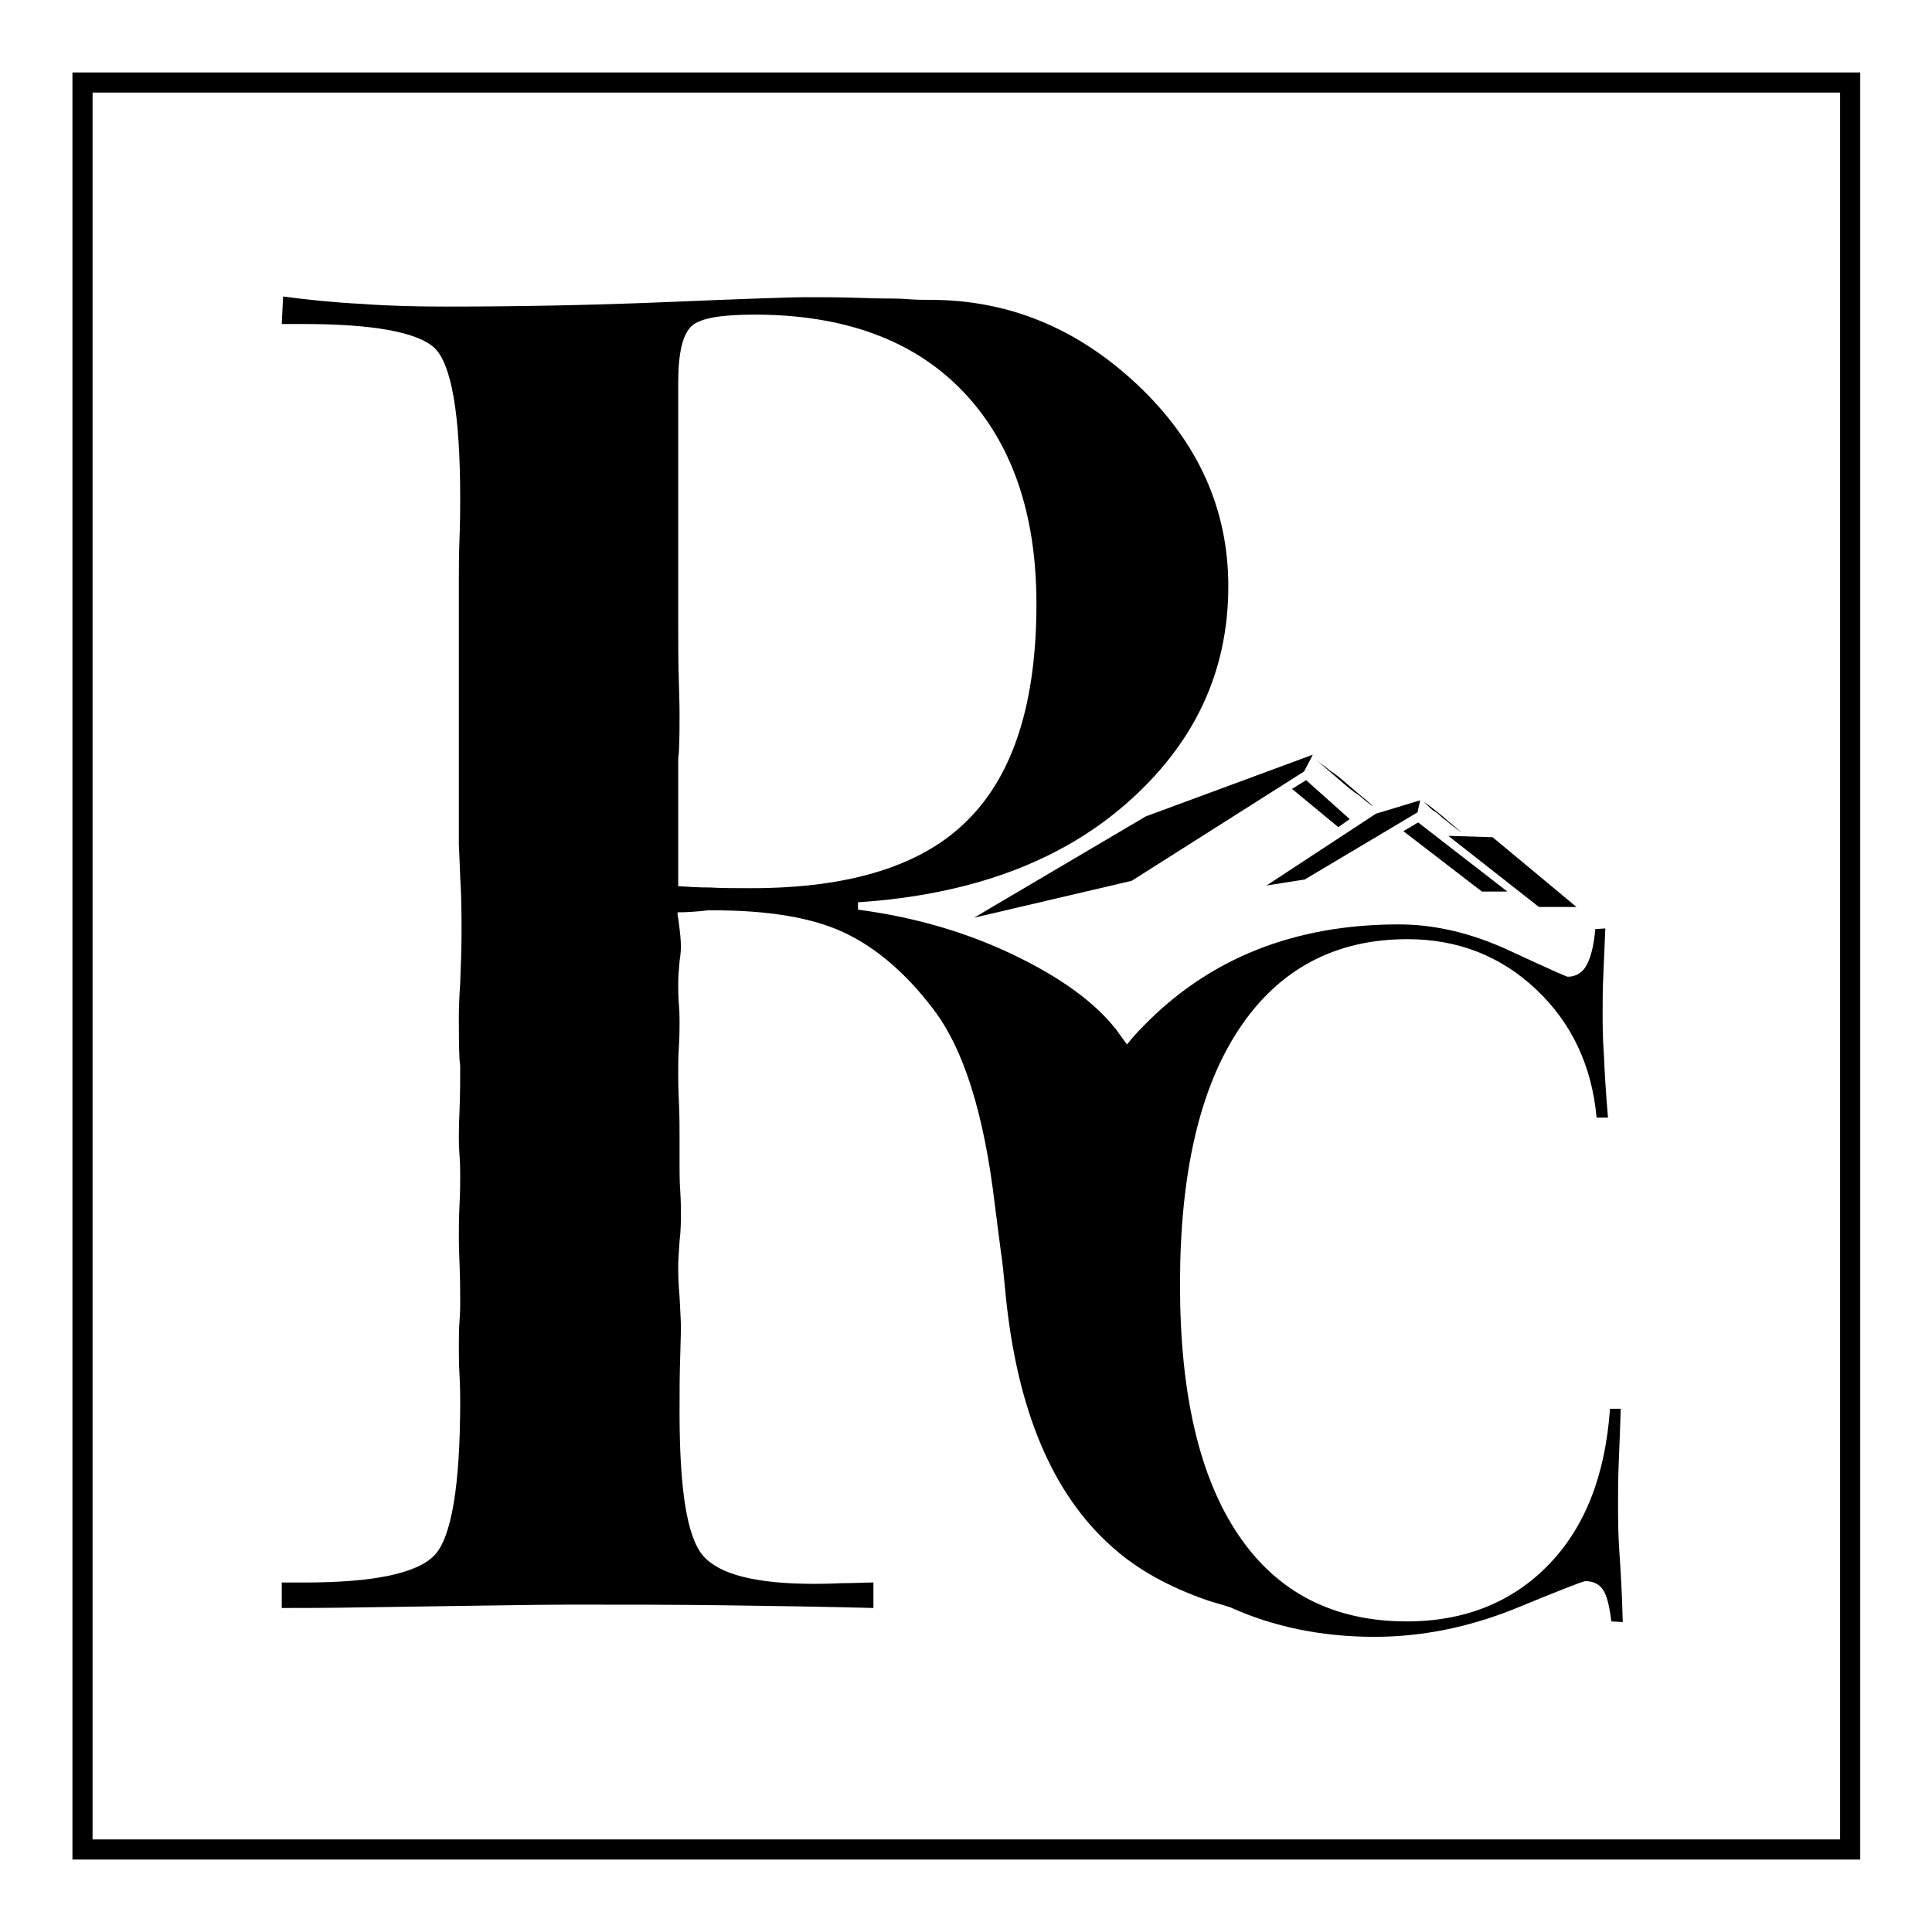 <svg xmlns="http://www.w3.org/2000/svg" xmlns:xlink="http://www.w3.org/1999/xlink" id="Layer_1" x="0px" y="0px" viewBox="0 0 288 288" style="enable-background:new 0 0 288 288;" xml:space="preserve">
<style type="text/css">
	.st0{fill:#FFFFFF;}
</style>
<g>
	<rect class="st0" width="288" height="288"></rect>
</g>
<g>
	<path d="M241.4,231.4c-0.2-2.8-0.2-5.2-0.2-7.4c0-1.6,0-3.5,0.1-5.9c0.1-2.3,0.2-5,0.3-8.1L240,210c-0.7,9.9-3.7,17.6-9.1,23.2   c-5.4,5.6-12.5,8.5-21.2,8.5c-10.9,0-19.3-4.3-25.1-12.9c-5.8-8.6-8.7-21-8.7-37.3c0-16.5,2.9-29.2,8.8-38.1   c5.9-8.9,14.3-13.4,25.1-13.4c7.5,0,13.9,2.5,19.2,7.5c5.3,5,8.3,11.4,9,19.1h1.7c-0.3-3.5-0.5-6.6-0.6-9.2   c-0.2-2.7-0.2-4.8-0.2-6.5c0-1.5,0-3.3,0.1-5.4c0.1-2.1,0.2-4.5,0.3-7.1l-1.5,0.1c-0.2,2.5-0.7,4.3-1.3,5.4s-1.6,1.7-2.8,1.7   c-0.2,0-3.1-1.3-8.7-3.9c-5.6-2.6-11.1-3.9-16.5-3.9c-15.6,0-28.3,5.1-38.1,15.2c-0.9,0.9-1.7,1.8-2.4,2.7   c-0.5-0.7-1.1-1.5-1.6-2.2c-3.2-4.1-8.3-7.8-15.4-11.2c-7.1-3.4-14.8-5.6-23.1-6.7v-1.1c16.7-1.1,30.1-6,40.1-14.8   c10-8.8,15.1-19.5,15.1-32.3c0-11.5-4.5-21.5-13.5-30c-9-8.5-19.3-12.7-30.9-12.7c-0.9,0-2,0-3.3-0.1c-1.3-0.1-2.3-0.1-2.8-0.1   c-0.2,0-1.7,0-4.6-0.1c-2.9-0.1-5.6-0.1-8.2-0.1c-1.3,0-7.9,0.2-19.7,0.7c-11.8,0.5-23,0.7-33.5,0.7c-4.5,0-8.7-0.1-12.7-0.4   c-4-0.2-7.9-0.6-11.7-1.1L42,48.3h3.2c10.4,0,16.9,1.2,19.5,3.5c2.6,2.4,3.9,9.9,3.9,22.5c0,1.4,0,3.3-0.1,5.9   c-0.1,2.6-0.1,4.6-0.1,6.1v39.6c0,0.2,0.1,1.8,0.2,4.8c0.2,3,0.2,5.9,0.2,8.6c0,2.1-0.1,4.5-0.2,7.3c-0.2,2.7-0.2,4.5-0.2,5.3   c0,1.9,0,4,0.1,6.1c0.1,0.6,0.1,1,0.1,1.1c0,1.9,0,4-0.1,6.4c-0.1,2.4-0.1,3.8-0.1,4.2c0,0.3,0,1.2,0.1,2.5   c0.1,1.3,0.1,2.4,0.1,3.2c0,0.9,0,2.3-0.1,4.2c-0.1,1.9-0.1,3.4-0.1,4.6c0,0.4,0,1.8,0.1,4.1c0.1,2.3,0.1,4.4,0.1,6.3   c0,0.2,0,0.9-0.1,2.3c-0.1,1.4-0.1,2.6-0.1,3.7s0,2.6,0.1,4.4c0.1,1.8,0.1,3.1,0.1,3.9c0,12.6-1.3,20.2-3.8,22.9   c-2.5,2.7-9,4.1-19.3,4.1H42v3.8c2.9,0,7.1,0,12.5-0.1c15.1-0.2,25.1-0.4,30.2-0.4c8.4,0,16.3,0,23.4,0.1   c7.2,0.1,14.6,0.2,22.1,0.4v-3.8c-1.2,0-2.8,0.1-4.7,0.1c-2,0.1-3.4,0.1-4.2,0.1c-8.6,0-14.1-1.4-16.5-4.2   c-2.4-2.8-3.5-9.9-3.5-21.4c0-2.7,0-5.5,0.1-8.4c0.1-2.9,0.1-4.3,0.1-4.4c0-0.8-0.1-2.3-0.2-4.4c-0.2-2.1-0.2-3.7-0.2-4.8   c0-0.7,0.1-1.8,0.2-3.5c0.2-1.6,0.2-3,0.2-4.1c0-0.8,0-1.9-0.1-3.4c-0.1-1.5-0.1-2.7-0.1-3.5v-4.7c0-1.3,0-3-0.1-5.1   c-0.1-2.2-0.1-3.7-0.1-4.7c0-0.8,0-1.9,0.1-3.5c0.1-1.6,0.1-2.8,0.1-3.7c0-0.5,0-1.4-0.1-2.6c-0.1-1.2-0.1-2.3-0.1-3.1   c0-1,0.1-2.1,0.2-3.3c0.2-1.2,0.2-2,0.2-2.3c0-0.7-0.1-2-0.4-4.1c-0.1-0.4-0.1-0.7-0.1-0.9c1.3,0,2.9-0.1,4.6-0.3h0.7   c8.3,0,14.8,1.1,19.5,3.3c4.7,2.2,9.2,6,13.3,11.4c4.6,6,7.6,15.7,9.2,29.2c0.4,3.2,0.7,5.5,0.9,7c0.2,1.1,0.4,3.2,0.7,6.3   c1.7,17.3,7,29.9,16,37.8c3.7,3.3,8.4,5.9,14.2,7.9c0.9,0.3,2.1,0.6,3.3,1c6.4,2.9,13.6,4.4,21.5,4.4c7,0,13.9-1.4,20.7-4.1   c6.8-2.8,10.4-4.2,10.7-4.2c1.2,0,2,0.4,2.6,1.2c0.6,0.8,1,2.4,1.3,4.8l1.7,0.1C241.8,237.7,241.6,234.2,241.4,231.4z M112,132.4   c-2.4,0-4.4,0-6.1-0.1c-1.7,0-3.3-0.1-4.8-0.2v-18.6c0-0.2,0-0.6,0.1-1.3c0.1-2,0.1-4,0.1-5.8c0-0.2,0-1.7-0.1-4.7   c-0.1-3-0.1-5.9-0.1-8.7V57c0-4.5,0.7-7.2,2-8.4c1.3-1.2,4.5-1.7,9.4-1.7c13.3,0,23.7,3.8,31,11.4c7.3,7.6,11,18.2,11,31.7   c0,14.7-3.4,25.4-10.2,32.2C137.6,129,126.8,132.4,112,132.4z"></path>
	<polygon points="145.2,136.8 168.7,131.3 194.4,115 195.7,112.5 170.8,121.7  "></polygon>
	<polygon points="194.5,131.1 211.3,121.1 211.7,119.3 205.1,121.3 188.8,132  "></polygon>
	<polygon points="229.4,135.2 235,135.2 222.5,124.8 215.9,124.6  "></polygon>
	<polygon points="194.7,116.3 192.6,117.6 199.5,123.3 201.2,122.1  "></polygon>
	<polygon points="209.2,123.9 220.9,132.9 224.7,132.9 211.4,122.6  "></polygon>
	<path d="M200.3,116.8c0.7,0.6,1.4,1.2,2.2,1.7l1.1,0.9c0.4,0.3,0.7,0.6,1.1,0.8c-0.3-0.3-0.7-0.6-1-0.9l-1.1-0.9   c-0.7-0.6-1.4-1.2-2.1-1.8c-0.7-0.6-1.4-1.2-2.2-1.7c-0.7-0.6-1.5-1.1-2.2-1.7c0.7,0.6,1.4,1.2,2.1,1.8   C198.9,115.6,199.6,116.2,200.3,116.8z"></path>
	<path d="M214.9,121.8c0.5,0.4,1,0.8,1.5,1.2l0.8,0.6c0.3,0.2,0.5,0.4,0.8,0.6c-0.2-0.2-0.5-0.4-0.7-0.6l-0.7-0.6   c-0.5-0.4-1-0.8-1.4-1.2c-0.5-0.4-1-0.8-1.5-1.2c-0.5-0.4-1-0.8-1.5-1.1c0.5,0.4,0.9,0.9,1.4,1.3C214,121,214.5,121.4,214.9,121.8z   "></path>
</g>
<g>
	<path d="M277.2,277.2H10.8V10.8h266.5V277.2z M13.8,274.2h260.5V13.8H13.8V274.2z"></path>
</g>
</svg>